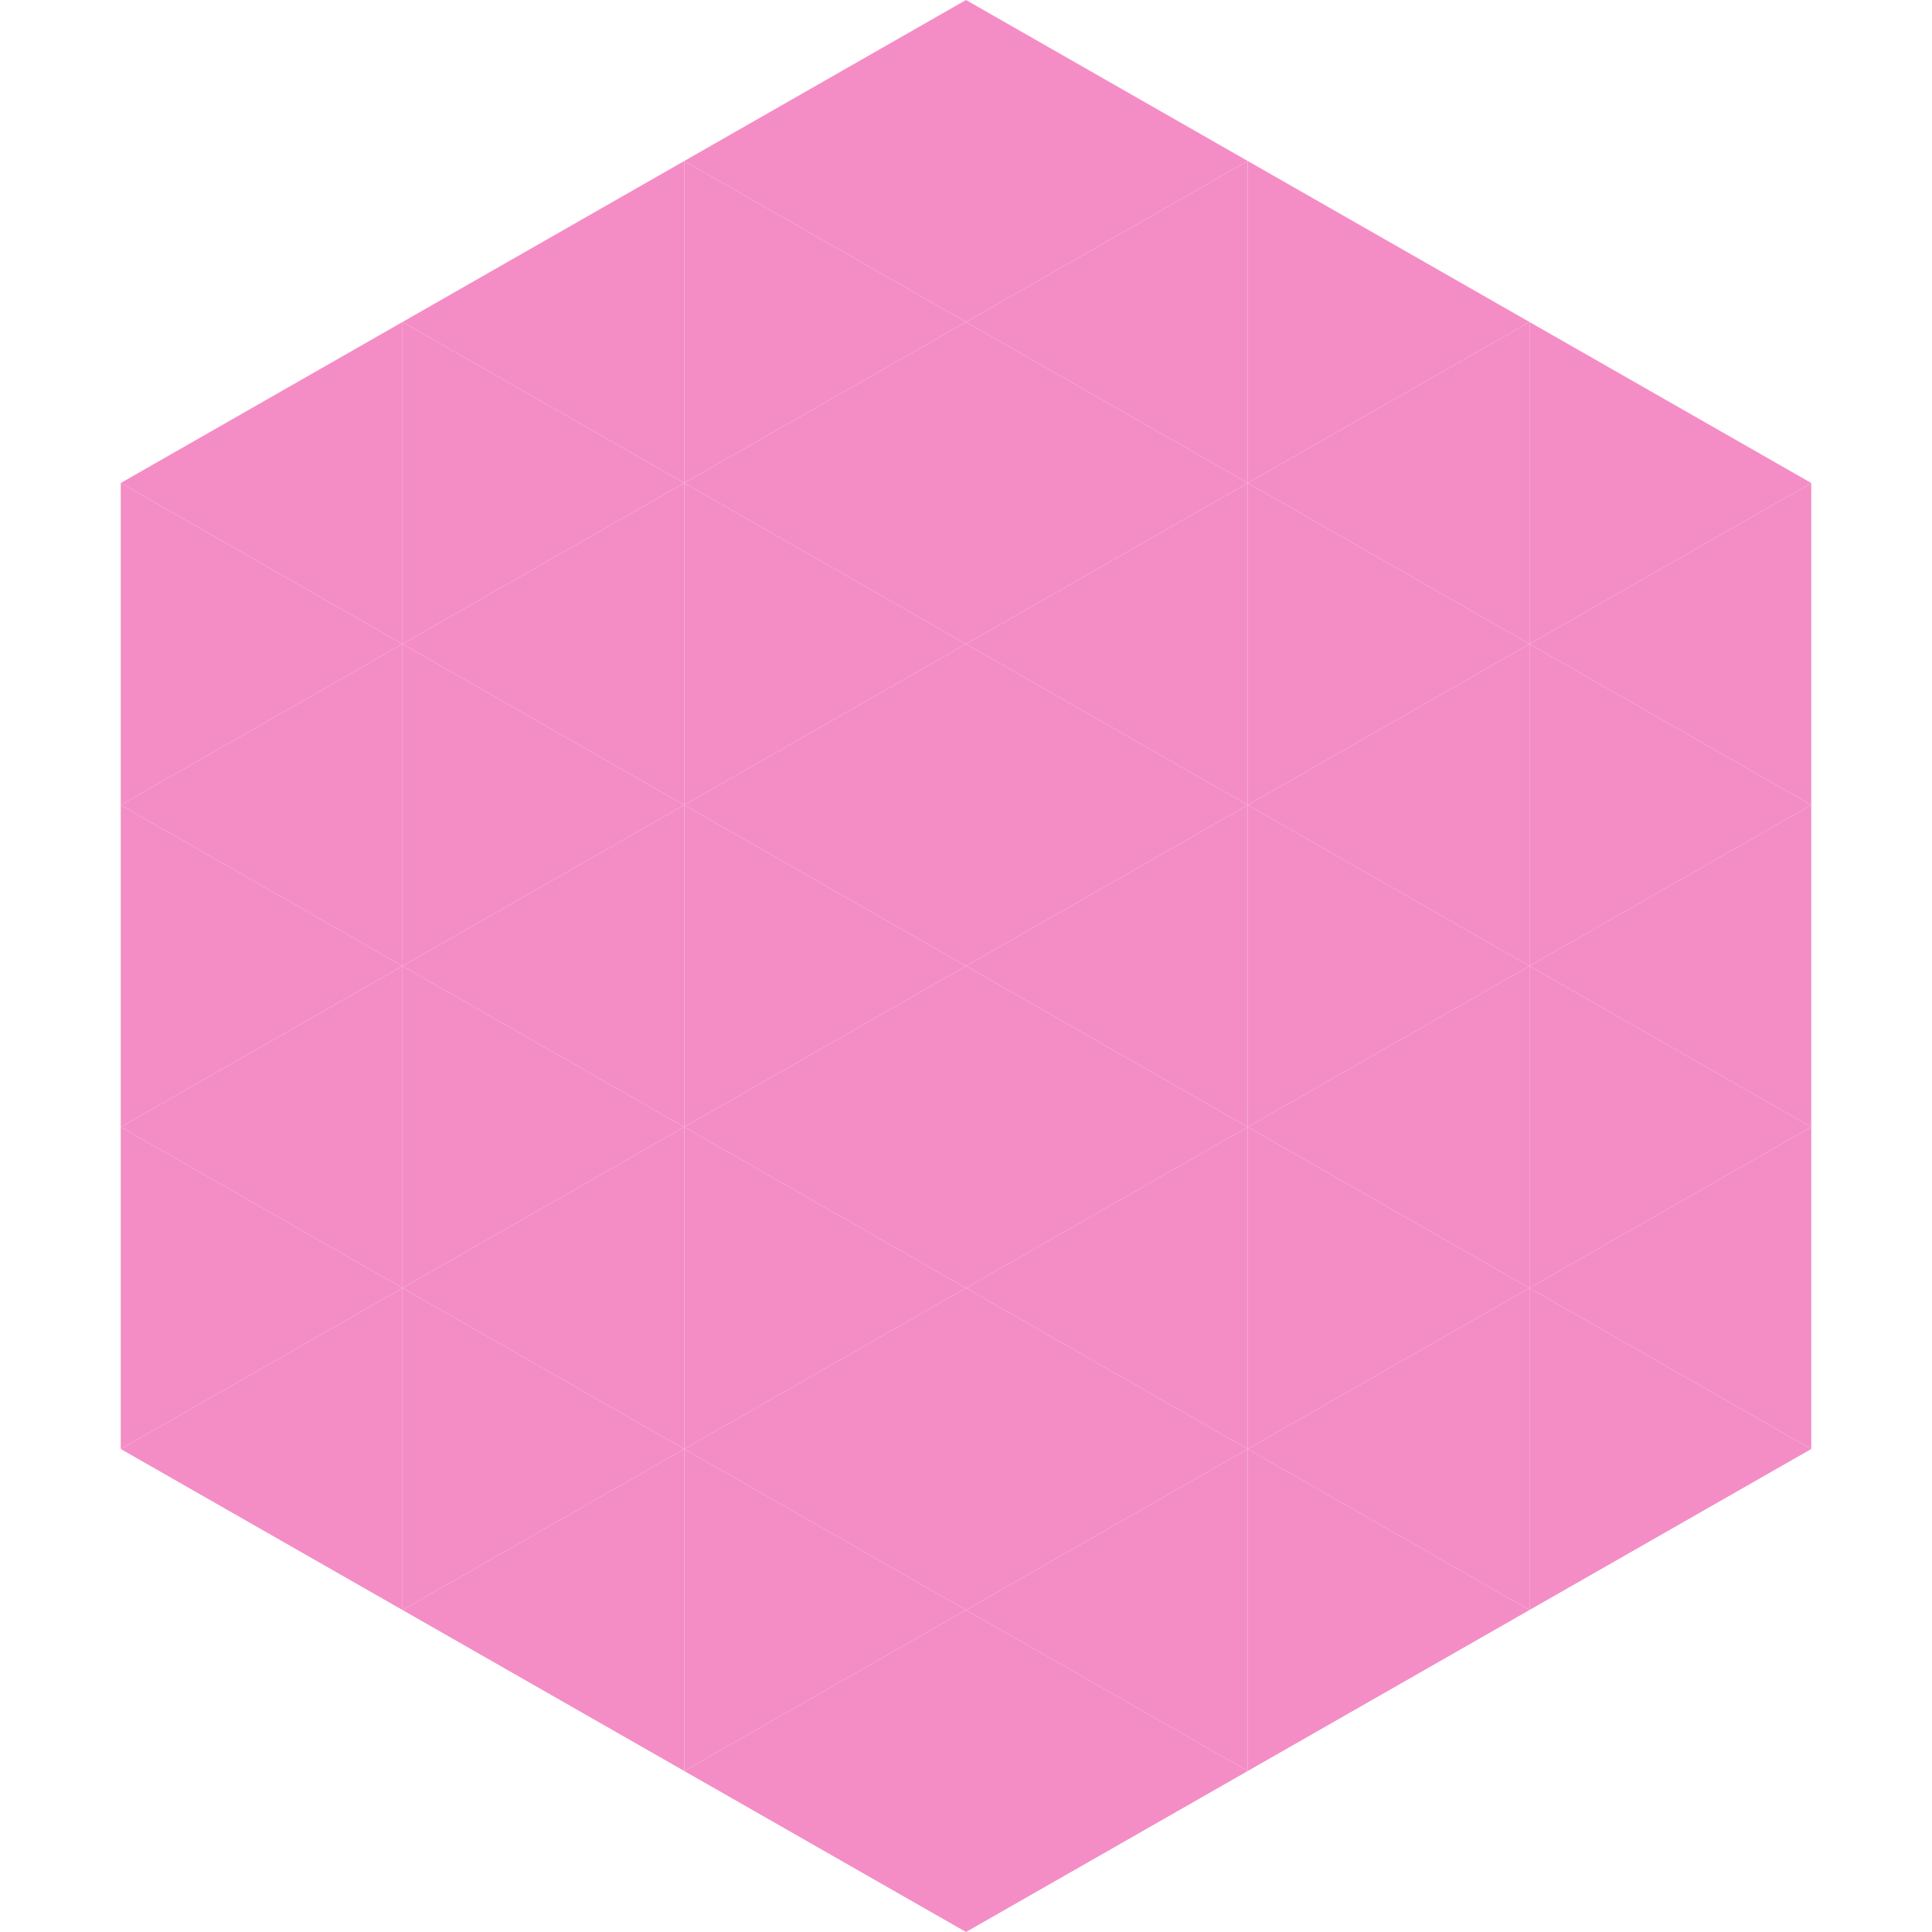 <?xml version="1.0"?>
<!-- Generated by SVGo -->
<svg width="240" height="240"
     xmlns="http://www.w3.org/2000/svg"
     xmlns:xlink="http://www.w3.org/1999/xlink">
<polygon points="50,40 15,60 50,80" style="fill:rgb(244,141,197)" />
<polygon points="190,40 225,60 190,80" style="fill:rgb(244,141,197)" />
<polygon points="15,60 50,80 15,100" style="fill:rgb(244,141,197)" />
<polygon points="225,60 190,80 225,100" style="fill:rgb(244,141,197)" />
<polygon points="50,80 15,100 50,120" style="fill:rgb(244,141,197)" />
<polygon points="190,80 225,100 190,120" style="fill:rgb(244,141,197)" />
<polygon points="15,100 50,120 15,140" style="fill:rgb(244,141,197)" />
<polygon points="225,100 190,120 225,140" style="fill:rgb(244,141,197)" />
<polygon points="50,120 15,140 50,160" style="fill:rgb(244,141,197)" />
<polygon points="190,120 225,140 190,160" style="fill:rgb(244,141,197)" />
<polygon points="15,140 50,160 15,180" style="fill:rgb(244,141,197)" />
<polygon points="225,140 190,160 225,180" style="fill:rgb(244,141,197)" />
<polygon points="50,160 15,180 50,200" style="fill:rgb(244,141,197)" />
<polygon points="190,160 225,180 190,200" style="fill:rgb(244,141,197)" />
<polygon points="15,180 50,200 15,220" style="fill:rgb(255,255,255); fill-opacity:0" />
<polygon points="225,180 190,200 225,220" style="fill:rgb(255,255,255); fill-opacity:0" />
<polygon points="50,0 85,20 50,40" style="fill:rgb(255,255,255); fill-opacity:0" />
<polygon points="190,0 155,20 190,40" style="fill:rgb(255,255,255); fill-opacity:0" />
<polygon points="85,20 50,40 85,60" style="fill:rgb(244,141,197)" />
<polygon points="155,20 190,40 155,60" style="fill:rgb(244,141,197)" />
<polygon points="50,40 85,60 50,80" style="fill:rgb(244,141,197)" />
<polygon points="190,40 155,60 190,80" style="fill:rgb(244,141,197)" />
<polygon points="85,60 50,80 85,100" style="fill:rgb(244,141,197)" />
<polygon points="155,60 190,80 155,100" style="fill:rgb(244,141,197)" />
<polygon points="50,80 85,100 50,120" style="fill:rgb(244,141,197)" />
<polygon points="190,80 155,100 190,120" style="fill:rgb(244,141,197)" />
<polygon points="85,100 50,120 85,140" style="fill:rgb(244,141,197)" />
<polygon points="155,100 190,120 155,140" style="fill:rgb(244,141,197)" />
<polygon points="50,120 85,140 50,160" style="fill:rgb(244,141,197)" />
<polygon points="190,120 155,140 190,160" style="fill:rgb(244,141,197)" />
<polygon points="85,140 50,160 85,180" style="fill:rgb(244,141,197)" />
<polygon points="155,140 190,160 155,180" style="fill:rgb(244,141,197)" />
<polygon points="50,160 85,180 50,200" style="fill:rgb(244,141,197)" />
<polygon points="190,160 155,180 190,200" style="fill:rgb(244,141,197)" />
<polygon points="85,180 50,200 85,220" style="fill:rgb(244,141,197)" />
<polygon points="155,180 190,200 155,220" style="fill:rgb(244,141,197)" />
<polygon points="120,0 85,20 120,40" style="fill:rgb(244,141,197)" />
<polygon points="120,0 155,20 120,40" style="fill:rgb(244,141,197)" />
<polygon points="85,20 120,40 85,60" style="fill:rgb(244,141,197)" />
<polygon points="155,20 120,40 155,60" style="fill:rgb(244,141,197)" />
<polygon points="120,40 85,60 120,80" style="fill:rgb(244,141,197)" />
<polygon points="120,40 155,60 120,80" style="fill:rgb(244,141,197)" />
<polygon points="85,60 120,80 85,100" style="fill:rgb(244,141,197)" />
<polygon points="155,60 120,80 155,100" style="fill:rgb(244,141,197)" />
<polygon points="120,80 85,100 120,120" style="fill:rgb(244,141,197)" />
<polygon points="120,80 155,100 120,120" style="fill:rgb(244,141,197)" />
<polygon points="85,100 120,120 85,140" style="fill:rgb(244,141,197)" />
<polygon points="155,100 120,120 155,140" style="fill:rgb(244,141,197)" />
<polygon points="120,120 85,140 120,160" style="fill:rgb(244,141,197)" />
<polygon points="120,120 155,140 120,160" style="fill:rgb(244,141,197)" />
<polygon points="85,140 120,160 85,180" style="fill:rgb(244,141,197)" />
<polygon points="155,140 120,160 155,180" style="fill:rgb(244,141,197)" />
<polygon points="120,160 85,180 120,200" style="fill:rgb(244,141,197)" />
<polygon points="120,160 155,180 120,200" style="fill:rgb(244,141,197)" />
<polygon points="85,180 120,200 85,220" style="fill:rgb(244,141,197)" />
<polygon points="155,180 120,200 155,220" style="fill:rgb(244,141,197)" />
<polygon points="120,200 85,220 120,240" style="fill:rgb(244,141,197)" />
<polygon points="120,200 155,220 120,240" style="fill:rgb(244,141,197)" />
<polygon points="85,220 120,240 85,260" style="fill:rgb(255,255,255); fill-opacity:0" />
<polygon points="155,220 120,240 155,260" style="fill:rgb(255,255,255); fill-opacity:0" />
</svg>
